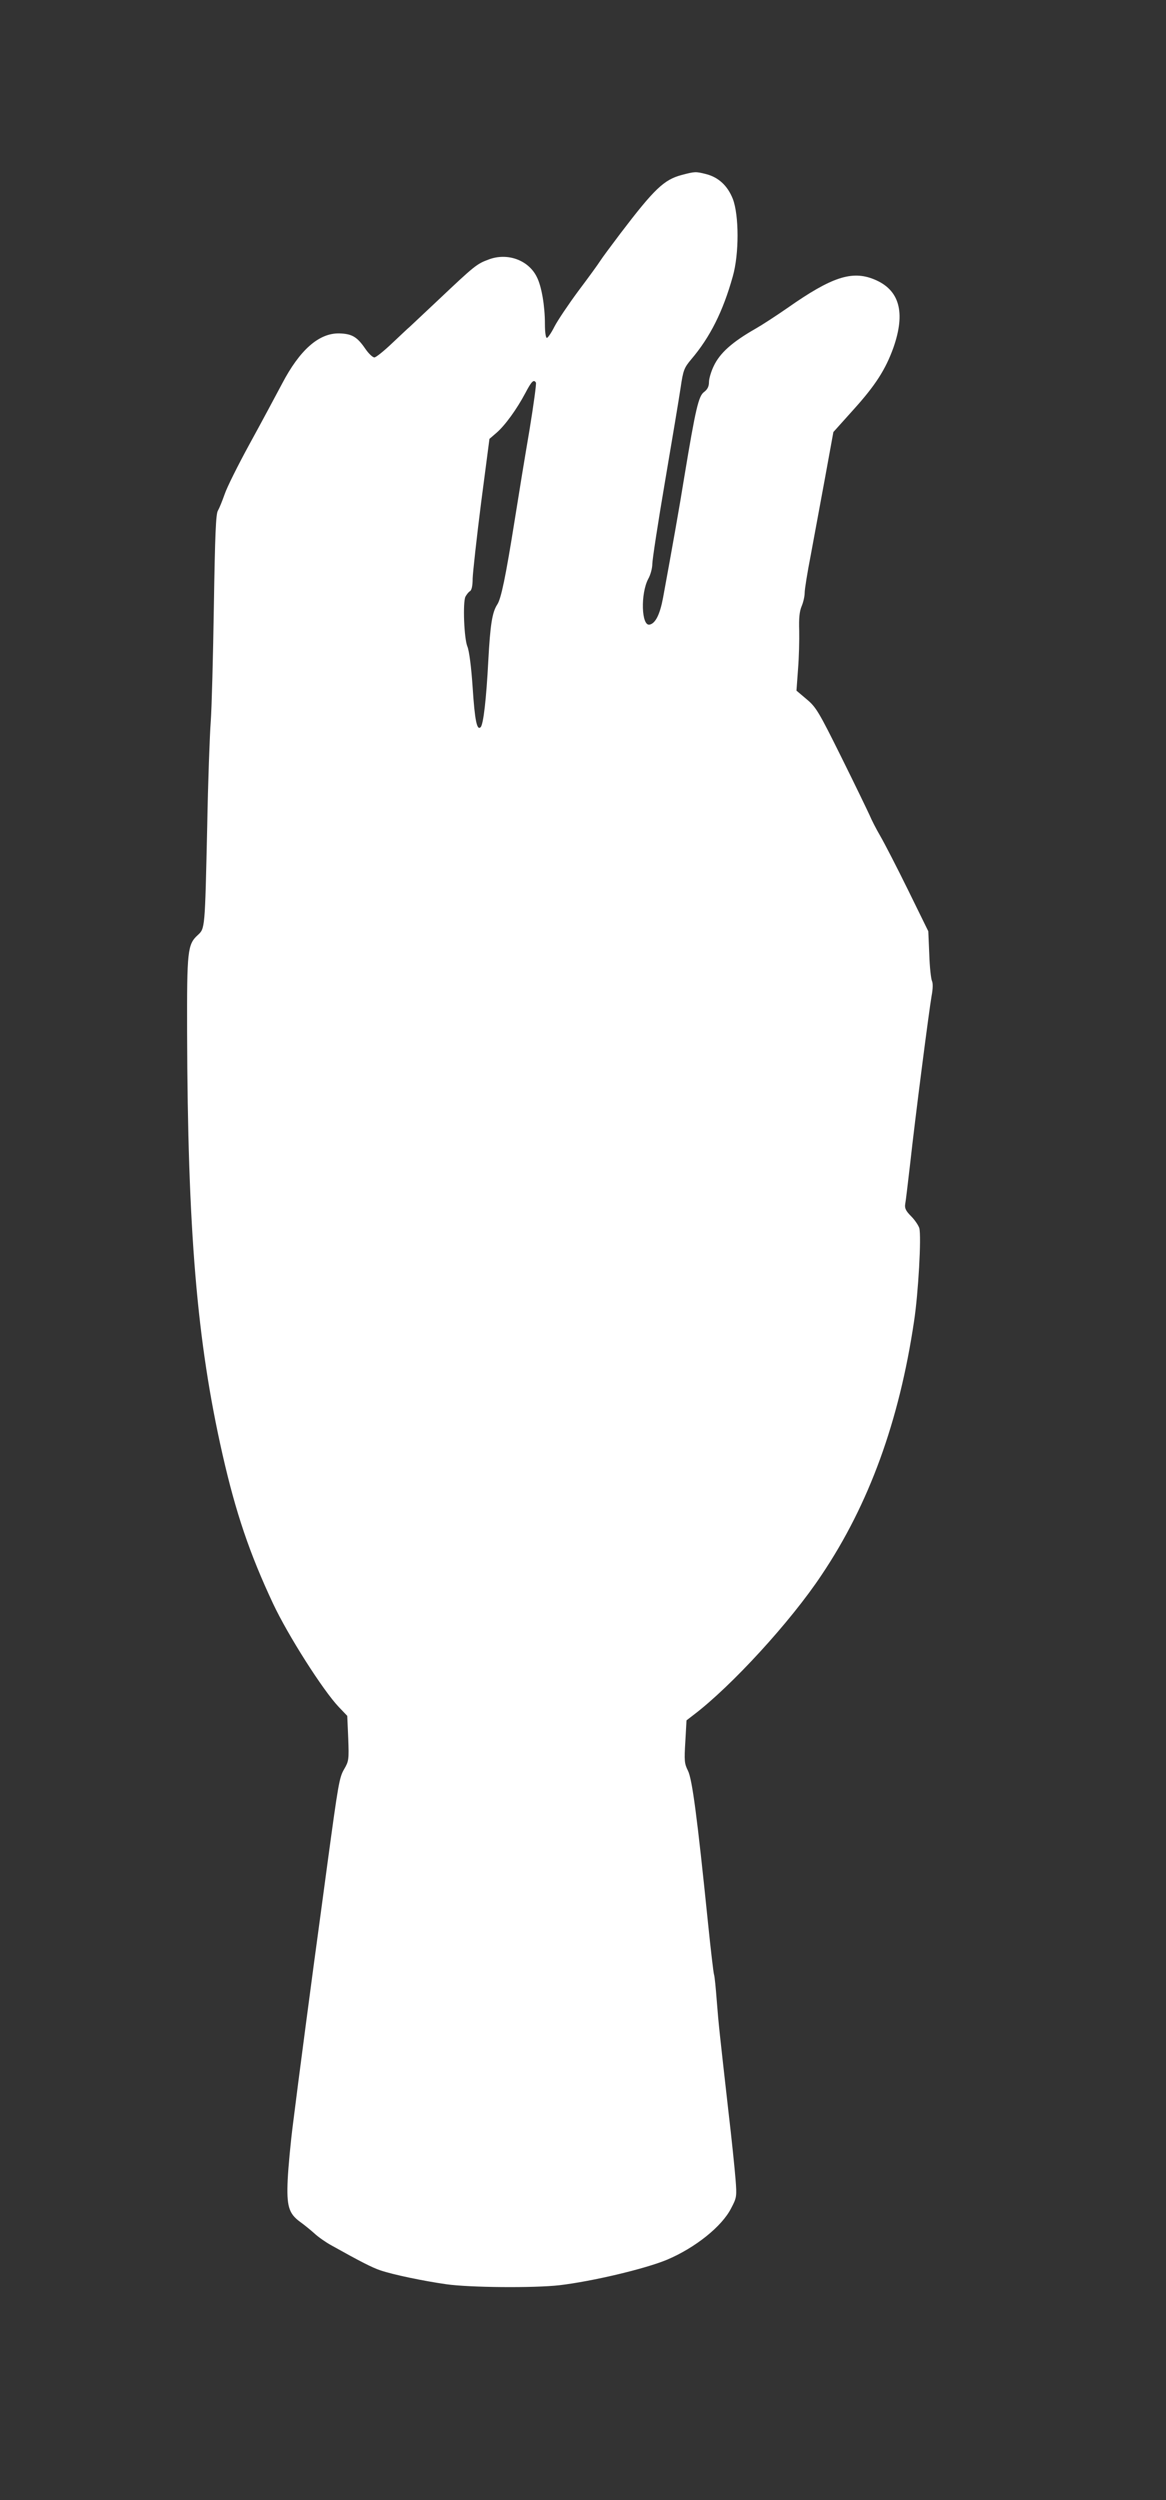 <?xml version="1.0" standalone="no"?>
<!DOCTYPE svg PUBLIC "-//W3C//DTD SVG 20010904//EN"
 "http://www.w3.org/TR/2001/REC-SVG-20010904/DTD/svg10.dtd">
<svg version="1.0" xmlns="http://www.w3.org/2000/svg"
 width="597pt" height="1280pt" viewBox="0 0 597 1280"
 preserveAspectRatio="xMidYMid meet">
<rect x="0" y="0" width="597" height="1280" fill="#333333" stroke="none"/>
<g transform="translate(0,1280) scale(0.1,-0.1)"
fill="#ffffff" stroke="none">
<path d="M3490 11904 c-90 -24 -139 -70 -314 -300 -46 -61 -93 -124 -103 -140
-10 -16 -60 -85 -112 -154 -51 -69 -106 -151 -122 -182 -16 -32 -34 -58 -39
-58 -6 0 -10 31 -10 72 0 92 -17 193 -42 241 -43 86 -151 125 -247 88 -60 -22
-73 -33 -255 -205 -76 -72 -144 -135 -150 -141 -7 -5 -46 -43 -88 -82 -42 -40
-83 -73 -91 -73 -9 0 -30 20 -47 45 -42 61 -68 76 -133 78 -104 2 -202 -84
-293 -258 -32 -60 -106 -199 -166 -308 -59 -108 -117 -224 -128 -258 -12 -34
-27 -71 -34 -83 -11 -16 -15 -125 -21 -491 -4 -258 -11 -524 -16 -590 -5 -66
-14 -307 -18 -535 -12 -531 -11 -523 -49 -558 -52 -48 -55 -80 -54 -497 3
-1018 50 -1582 181 -2160 68 -300 139 -509 259 -765 76 -162 256 -445 337
-530 l43 -45 5 -115 c4 -109 3 -117 -21 -158 -25 -43 -30 -75 -86 -487 -8 -60
-24 -177 -35 -260 -35 -253 -119 -890 -141 -1070 -12 -93 -24 -222 -27 -285
-6 -135 5 -173 64 -216 21 -15 54 -42 73 -59 19 -18 58 -45 85 -60 154 -86
211 -115 253 -129 65 -22 218 -54 337 -71 118 -17 448 -20 580 -5 168 20 435
83 549 130 145 61 283 171 330 265 28 53 29 60 22 148 -4 51 -20 209 -37 352
-46 409 -49 433 -59 560 -5 66 -11 127 -14 135 -3 8 -17 128 -31 265 -55 540
-81 738 -103 780 -18 36 -19 51 -13 149 l6 108 35 27 c193 146 498 478 657
718 243 362 397 787 473 1298 22 144 38 433 27 477 -4 13 -22 41 -42 61 -28
28 -34 42 -30 64 3 15 14 111 26 213 24 220 95 771 109 852 7 36 7 65 2 75 -5
10 -12 71 -14 137 l-5 118 -104 212 c-57 116 -121 240 -142 276 -21 36 -45 83
-54 105 -10 22 -74 155 -144 296 -117 236 -131 259 -179 299 l-52 44 8 110 c5
61 7 150 6 197 -2 62 1 97 12 124 9 21 16 52 16 70 0 18 14 105 31 192 16 87
49 264 73 395 l43 236 105 117 c110 122 162 203 202 314 64 182 32 298 -99
351 -113 46 -217 12 -442 -146 -59 -41 -133 -89 -163 -106 -121 -69 -184 -125
-216 -193 -13 -27 -24 -64 -24 -82 0 -22 -8 -37 -25 -50 -28 -20 -43 -83 -101
-433 -22 -139 -65 -381 -109 -620 -16 -86 -39 -132 -69 -138 -42 -9 -47 158
-7 234 12 21 21 56 21 77 0 21 29 211 65 422 36 211 72 427 80 481 13 89 18
101 54 144 97 114 163 246 213 425 33 116 32 314 0 397 -27 68 -74 111 -138
127 -52 13 -56 13 -124 -5z m-746 -1063 c3 -5 -12 -114 -33 -243 -22 -128 -56
-336 -76 -463 -46 -288 -69 -400 -89 -430 -26 -40 -36 -103 -46 -290 -10 -193
-25 -324 -39 -338 -19 -19 -30 34 -41 203 -7 106 -18 189 -27 210 -17 41 -24
225 -10 255 6 11 16 24 23 28 9 5 14 28 14 65 1 31 20 205 43 386 l43 329 36
31 c44 38 104 121 148 204 32 61 43 71 54 53z"/>
</g>
</svg>
